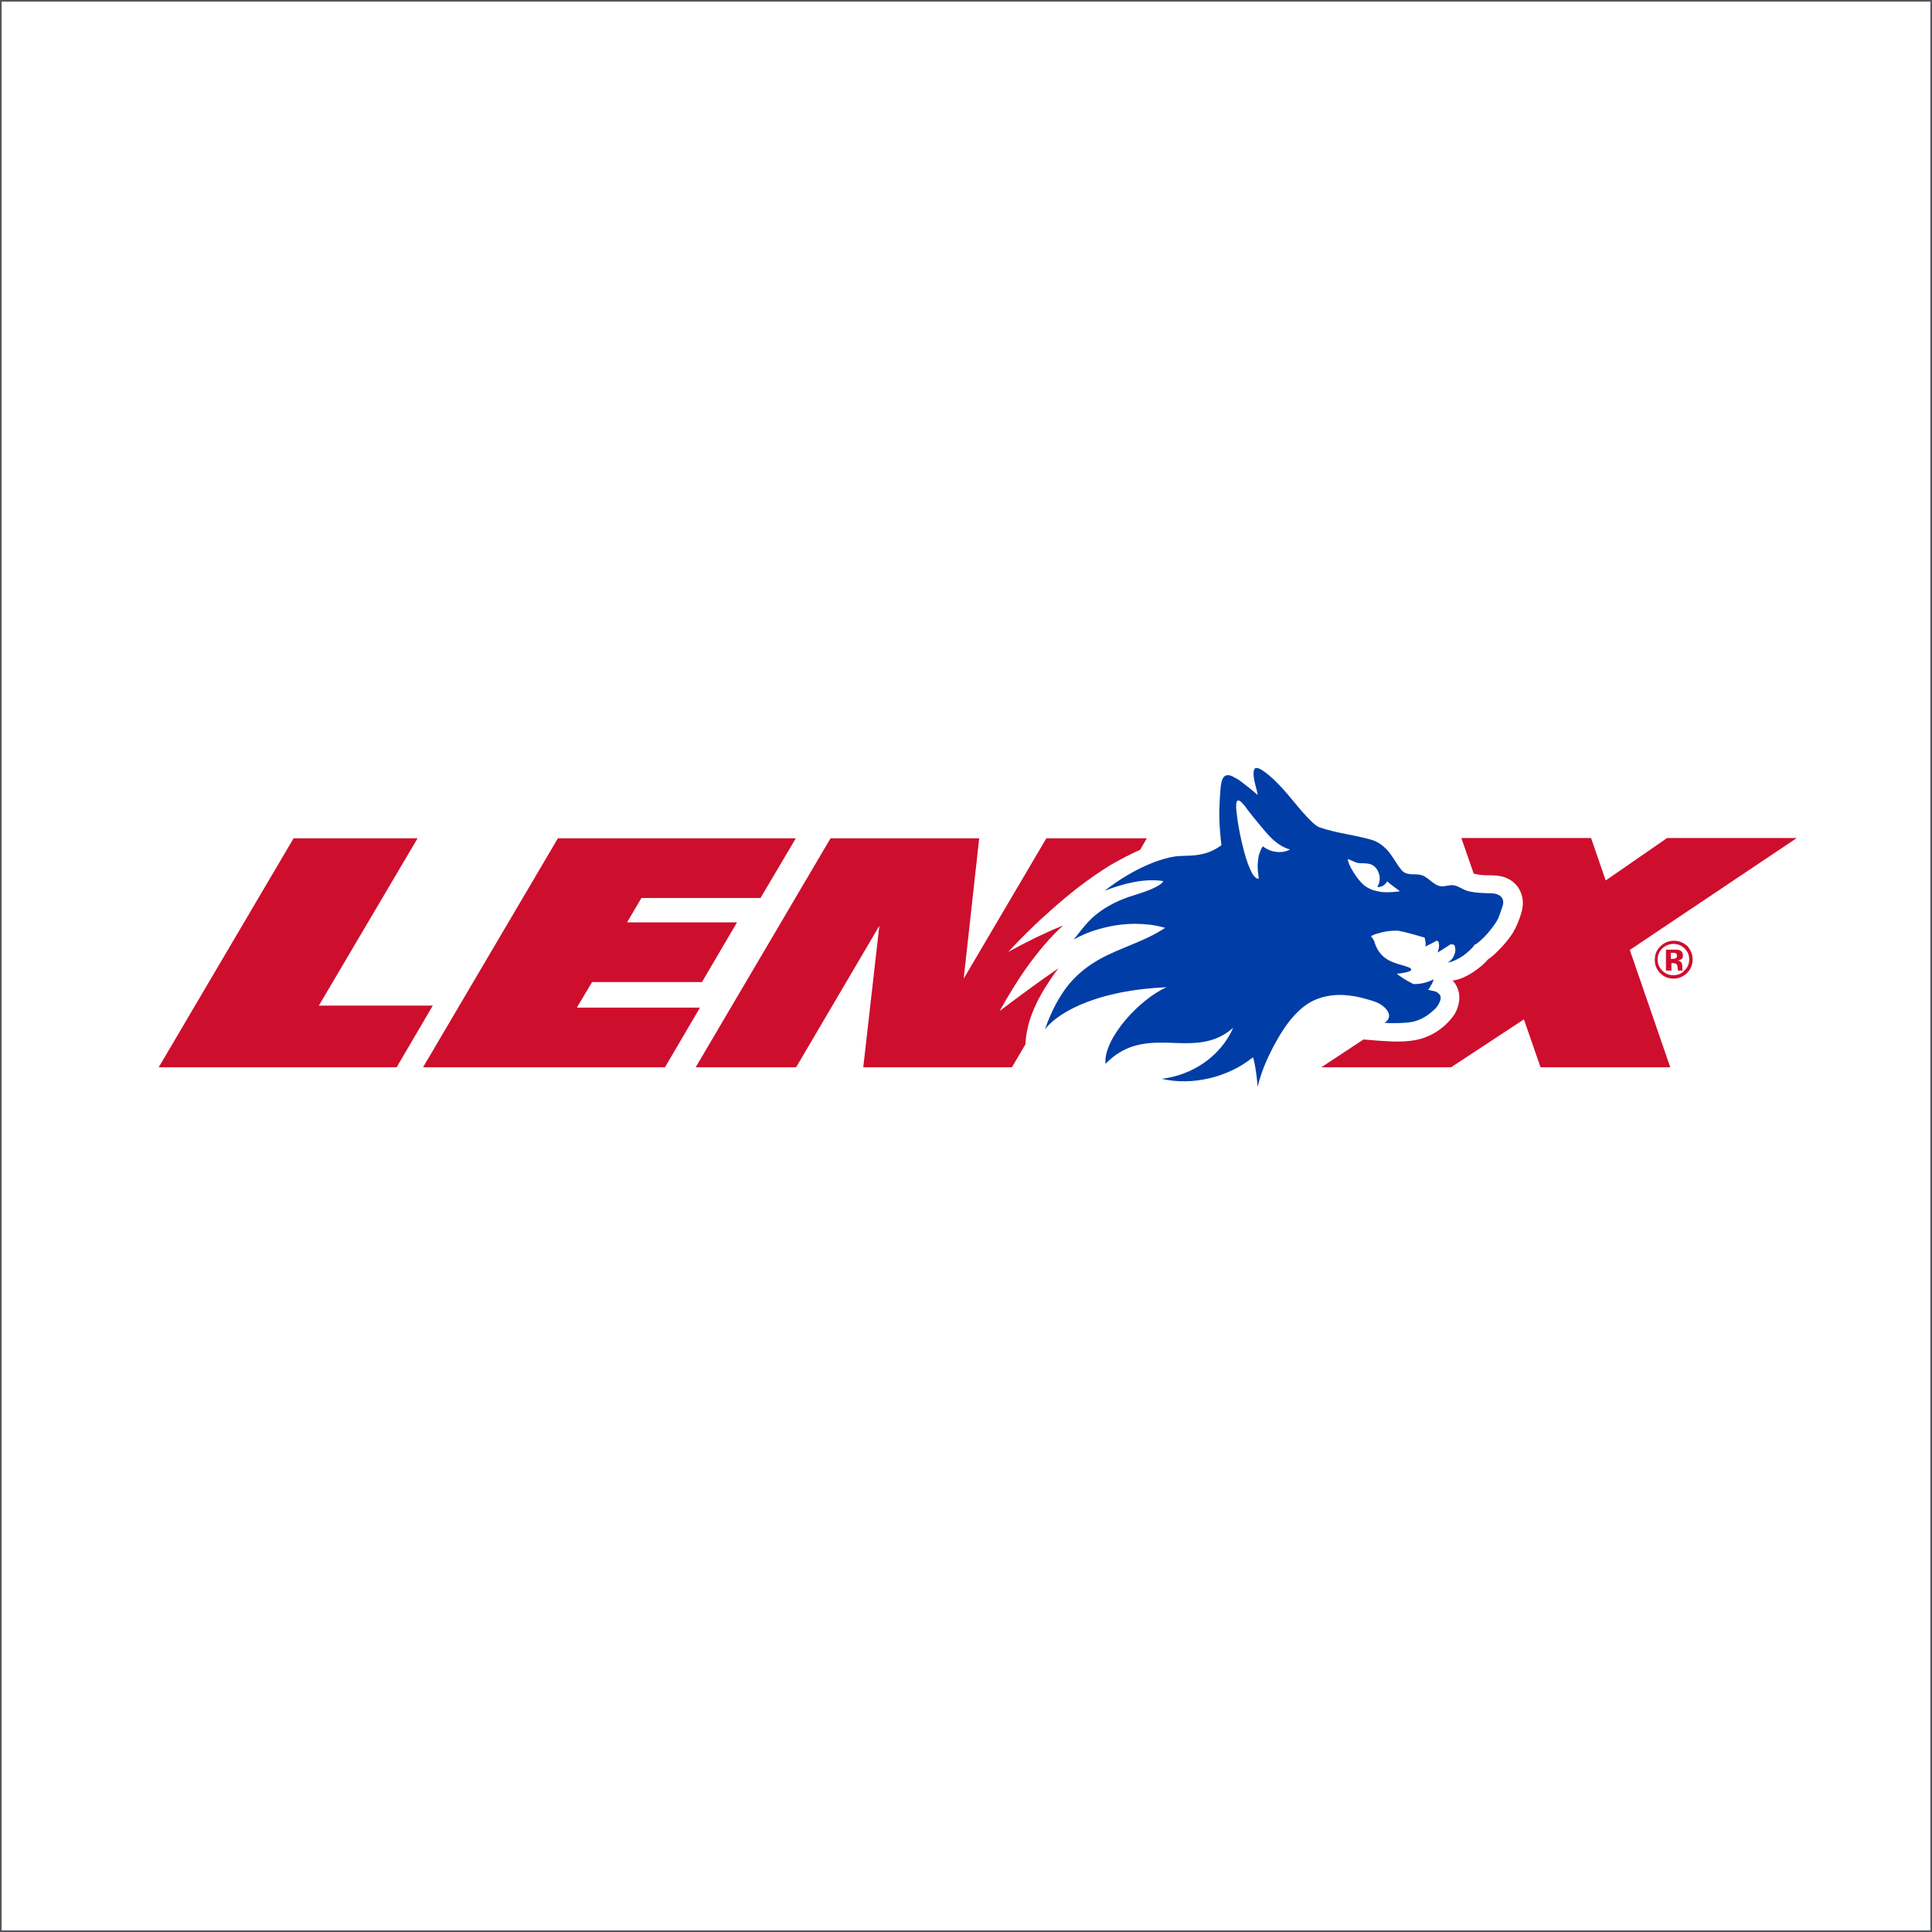 <?xml version="1.0" encoding="utf-8"?>
<!-- Generator: Adobe Illustrator 26.2.1, SVG Export Plug-In . SVG Version: 6.00 Build 0)  -->
<svg version="1.1" id="Layer_1" xmlns="http://www.w3.org/2000/svg" xmlns:xlink="http://www.w3.org/1999/xlink" x="0px" y="0px"
	 viewBox="0 0 67.32 67.32" style="enable-background:new 0 0 67.32 67.32;" xml:space="preserve">
<rect x="0" y="0" width="67.32" height="67.32" fill="#333333" stroke="none"/>
<style type="text/css">
	.st0{clip-path:url(#SVGID_00000159447738406782044480000003717958556582910856_);fill:none;stroke:#000000;stroke-width:0.5;}
	.st1{fill:#FFD20A;}
	.st2{clip-path:url(#SVGID_00000048492720611063609430000015303988963488082827_);fill:#231F20;}
	
		.st3{clip-path:url(#SVGID_00000048492720611063609430000015303988963488082827_);fill:none;stroke:#000000;stroke-width:0.274;stroke-miterlimit:10;}
	.st4{clip-path:url(#SVGID_00000048492720611063609430000015303988963488082827_);fill:#FFFFFF;}
	.st5{fill:#FFFFFF;}
	.st6{clip-path:url(#SVGID_00000019669404504381946920000003790528480674082492_);}
	.st7{clip-path:url(#SVGID_00000019669404504381946920000003790528480674082492_);fill:#FDBE13;}
	
		.st8{clip-path:url(#SVGID_00000019669404504381946920000003790528480674082492_);fill-rule:evenodd;clip-rule:evenodd;fill:#FFFFFF;}
	.st9{clip-path:url(#SVGID_00000019669404504381946920000003790528480674082492_);fill:#FFC528;}
	.st10{clip-path:url(#SVGID_00000022558648986771941740000013536322779773085625_);}
	.st11{clip-path:url(#SVGID_00000165937007180726503070000010965951365591451009_);}
	.st12{clip-path:url(#SVGID_00000007403608915576759870000012587948319840924337_);}
	.st13{clip-path:url(#SVGID_00000047761217795910936040000014543294758142503830_);}
	.st14{clip-path:url(#SVGID_00000181804268760238889150000001671814282834473112_);}
	.st15{clip-path:url(#SVGID_00000016796048969275610570000004686070590219807642_);}
	.st16{clip-path:url(#SVGID_00000175293356494065741940000001461055224951846313_);fill:#FFFFFF;}
	.st17{clip-path:url(#SVGID_00000175293356494065741940000001461055224951846313_);}
	.st18{clip-path:url(#SVGID_00000175293356494065741940000001461055224951846313_);fill:#F4D60F;}
	.st19{clip-path:url(#SVGID_00000175293356494065741940000001461055224951846313_);fill:#EB2131;}
	.st20{clip-path:url(#SVGID_00000183971035313752777300000008009067970504964512_);}
	.st21{clip-path:url(#SVGID_00000147208983630931980500000005333789030033364867_);fill:none;stroke:#EB2131;stroke-width:0.058;}
	.st22{clip-path:url(#SVGID_00000029006129774726485710000010078300178582037166_);fill:#FFFFFF;}
	.st23{clip-path:url(#SVGID_00000029006129774726485710000010078300178582037166_);}
	.st24{clip-path:url(#SVGID_00000029006129774726485710000010078300178582037166_);fill:#FDD20E;}
	
		.st25{clip-path:url(#SVGID_00000029006129774726485710000010078300178582037166_);fill:none;stroke:#54565A;stroke-width:0.114;stroke-miterlimit:10;}
	.st26{clip-path:url(#SVGID_00000029006129774726485710000010078300178582037166_);fill:#54565A;}
	.st27{clip-path:url(#SVGID_00000029006129774726485710000010078300178582037166_);fill:#221F1F;}
	.st28{clip-path:url(#SVGID_00000029006129774726485710000010078300178582037166_);fill:#E11D39;}
	.st29{clip-path:url(#SVGID_00000029006129774726485710000010078300178582037166_);fill:#FEBC18;}
	.st30{clip-path:url(#SVGID_00000029006129774726485710000010078300178582037166_);fill:#E92429;}
	
		.st31{clip-path:url(#SVGID_00000029006129774726485710000010078300178582037166_);fill-rule:evenodd;clip-rule:evenodd;fill:#FFFFFF;}
	.st32{clip-path:url(#SVGID_00000029006129774726485710000010078300178582037166_);fill:#CE0E2D;}
	.st33{clip-path:url(#SVGID_00000029006129774726485710000010078300178582037166_);fill:#003DA6;}
	.st34{clip-path:url(#SVGID_00000029006129774726485710000010078300178582037166_);fill:#636569;}
	.st35{clip-path:url(#SVGID_00000029006129774726485710000010078300178582037166_);fill:#D65F00;}
	.st36{clip-path:url(#SVGID_00000141416545703910358650000000994382654059339400_);}
	.st37{clip-path:url(#SVGID_00000106851629998842211390000015551622954339869864_);fill:#A7A8A9;}
	.st38{clip-path:url(#SVGID_00000106851629998842211390000015551622954339869864_);fill:#FFFFFF;}
	.st39{clip-path:url(#SVGID_00000114063739776300855810000006055150808200418714_);fill:#4A4F54;}
	.st40{clip-path:url(#SVGID_00000114063739776300855810000006055150808200418714_);fill:#BC2F2C;}
	.st41{clip-path:url(#SVGID_00000114063739776300855810000006055150808200418714_);fill:#FFFFFF;}
	.st42{clip-path:url(#SVGID_00000065047919869874346050000008159623133684604046_);fill:#FFFFFF;}
	.st43{clip-path:url(#SVGID_00000065047919869874346050000008159623133684604046_);fill:#C40D3C;}
	.st44{clip-path:url(#SVGID_00000065047919869874346050000008159623133684604046_);fill:#636569;}
	.st45{clip-path:url(#SVGID_00000065047919869874346050000008159623133684604046_);}
	.st46{clip-path:url(#SVGID_00000065047919869874346050000008159623133684604046_);fill:#FAD010;}
	.st47{clip-path:url(#SVGID_00000065047919869874346050000008159623133684604046_);fill:#FBD00F;}
	
		.st48{clip-path:url(#SVGID_00000065047919869874346050000008159623133684604046_);fill:none;stroke:#FFFFFF;stroke-width:0.228;stroke-miterlimit:10;}
	.st49{clip-path:url(#SVGID_00000134928599531015440650000005312594290123638945_);}
	.st50{clip-path:url(#SVGID_00000050629672532986403380000006092602461577316517_);}
	
		.st51{clip-path:url(#SVGID_00000127030436788063332170000011727409890754591122_);fill:url(#SVGID_00000080920834416973898550000013673121225513913272_);}
	.st52{clip-path:url(#SVGID_00000124129794158164611970000016453860392164206759_);fill:#FFFFFF;}
	.st53{clip-path:url(#SVGID_00000124129794158164611970000016453860392164206759_);fill:#E11F26;}
	.st54{clip-path:url(#SVGID_00000124129794158164611970000016453860392164206759_);fill:#FDEC06;}
	.st55{clip-path:url(#SVGID_00000124129794158164611970000016453860392164206759_);}
	.st56{clip-path:url(#SVGID_00000124129794158164611970000016453860392164206759_);fill:#ED1C24;}
	.st57{clip-path:url(#SVGID_00000005242315036234051690000004153107576863196306_);fill:#231F20;}
	
		.st58{clip-path:url(#SVGID_00000005242315036234051690000004153107576863196306_);fill:none;stroke:#000000;stroke-width:0.274;stroke-miterlimit:10;}
	.st59{clip-path:url(#SVGID_00000005242315036234051690000004153107576863196306_);fill:#FFFFFF;}
	.st60{fill:none;stroke:#000000;stroke-width:0.274;stroke-miterlimit:10;}
	.st61{clip-path:url(#SVGID_00000168099877669767292120000010616269740546972820_);fill:#FDBE13;}
	.st62{clip-path:url(#SVGID_00000168099877669767292120000010616269740546972820_);}
	
		.st63{clip-path:url(#SVGID_00000168099877669767292120000010616269740546972820_);fill-rule:evenodd;clip-rule:evenodd;fill:#FFFFFF;}
	.st64{clip-path:url(#SVGID_00000168099877669767292120000010616269740546972820_);fill:#FFC528;}
	.st65{clip-path:url(#SVGID_00000061446356707023540570000006352709421436847024_);}
	.st66{clip-path:url(#SVGID_00000127038307972879755250000014882045183095676339_);}
	.st67{clip-path:url(#SVGID_00000053536333381255550530000011771024183673591946_);}
	.st68{clip-path:url(#SVGID_00000052099841645610447680000010450120521441604282_);}
	.st69{clip-path:url(#SVGID_00000179646728128831232350000003286605019026888359_);}
	.st70{clip-path:url(#SVGID_00000085241019328562293820000012122210140282172307_);}
	.st71{clip-path:url(#SVGID_00000057146255515932797130000004372570594254375819_);fill:#FFFFFF;}
	.st72{clip-path:url(#SVGID_00000057146255515932797130000004372570594254375819_);}
	.st73{clip-path:url(#SVGID_00000057146255515932797130000004372570594254375819_);fill:#F4D60F;}
	.st74{clip-path:url(#SVGID_00000057146255515932797130000004372570594254375819_);fill:#EB2131;}
	.st75{clip-path:url(#SVGID_00000172422710499754603130000011708961599027406998_);}
	.st76{clip-path:url(#SVGID_00000049201188511473428150000008294850671523441059_);fill:none;stroke:#EB2131;stroke-width:0.058;}
	.st77{clip-path:url(#SVGID_00000037670021513456669570000006413430491457783990_);fill:#FFFFFF;}
	.st78{clip-path:url(#SVGID_00000037670021513456669570000006413430491457783990_);}
	.st79{clip-path:url(#SVGID_00000037670021513456669570000006413430491457783990_);fill:#FDD20E;}
	
		.st80{clip-path:url(#SVGID_00000037670021513456669570000006413430491457783990_);fill:none;stroke:#54565A;stroke-width:0.114;stroke-miterlimit:10;}
	.st81{clip-path:url(#SVGID_00000037670021513456669570000006413430491457783990_);fill:#54565A;}
	.st82{clip-path:url(#SVGID_00000037670021513456669570000006413430491457783990_);fill:#221F1F;}
	.st83{clip-path:url(#SVGID_00000037670021513456669570000006413430491457783990_);fill:#E11D39;}
	.st84{clip-path:url(#SVGID_00000037670021513456669570000006413430491457783990_);fill:#FEBC18;}
	.st85{clip-path:url(#SVGID_00000037670021513456669570000006413430491457783990_);fill:#E92429;}
	
		.st86{clip-path:url(#SVGID_00000037670021513456669570000006413430491457783990_);fill-rule:evenodd;clip-rule:evenodd;fill:#FFFFFF;}
	.st87{clip-path:url(#SVGID_00000037670021513456669570000006413430491457783990_);fill:#CE0E2D;}
	.st88{clip-path:url(#SVGID_00000037670021513456669570000006413430491457783990_);fill:#003DA6;}
	.st89{clip-path:url(#SVGID_00000037670021513456669570000006413430491457783990_);fill:#636569;}
	.st90{clip-path:url(#SVGID_00000037670021513456669570000006413430491457783990_);fill:#D65F00;}
	.st91{clip-path:url(#SVGID_00000175320825909471491860000010312003109147850630_);}
	.st92{clip-path:url(#SVGID_00000113313724964907403600000004488348063958357141_);fill:#A7A8A9;}
	.st93{clip-path:url(#SVGID_00000113313724964907403600000004488348063958357141_);fill:#FFFFFF;}
	.st94{clip-path:url(#SVGID_00000134236486733350574410000000306961214754015125_);fill:#4A4F54;}
	.st95{clip-path:url(#SVGID_00000134236486733350574410000000306961214754015125_);fill:#BC2F2C;}
	.st96{clip-path:url(#SVGID_00000134236486733350574410000000306961214754015125_);fill:#FFFFFF;}
	.st97{clip-path:url(#SVGID_00000072998459381936484290000010518344272400894859_);fill:#FFFFFF;}
	.st98{clip-path:url(#SVGID_00000072998459381936484290000010518344272400894859_);fill:#C40D3C;}
	.st99{clip-path:url(#SVGID_00000072998459381936484290000010518344272400894859_);fill:#636569;}
	.st100{clip-path:url(#SVGID_00000072998459381936484290000010518344272400894859_);}
	.st101{clip-path:url(#SVGID_00000072998459381936484290000010518344272400894859_);fill:#FAD010;}
	.st102{clip-path:url(#SVGID_00000072998459381936484290000010518344272400894859_);fill:#FBD00F;}
	
		.st103{clip-path:url(#SVGID_00000072998459381936484290000010518344272400894859_);fill:none;stroke:#FFFFFF;stroke-width:0.228;stroke-miterlimit:10;}
	.st104{clip-path:url(#SVGID_00000034803250050240391920000017289921040660578691_);}
	.st105{clip-path:url(#SVGID_00000012439006881895035220000013337961775884540553_);}
	
		.st106{clip-path:url(#SVGID_00000125569467679920954290000010606599375938804882_);fill:url(#SVGID_00000008847290354646210480000002967936656020981672_);}
	.st107{clip-path:url(#SVGID_00000067952646008675489310000002509778158409162162_);fill:#FFFFFF;}
	.st108{clip-path:url(#SVGID_00000067952646008675489310000002509778158409162162_);fill:#E11F26;}
	.st109{clip-path:url(#SVGID_00000067952646008675489310000002509778158409162162_);fill:#FDEC06;}
	.st110{clip-path:url(#SVGID_00000067952646008675489310000002509778158409162162_);}
	.st111{clip-path:url(#SVGID_00000067952646008675489310000002509778158409162162_);fill:#ED1C24;}
	.st112{clip-path:url(#SVGID_00000059299084523220623830000009219285114045553797_);fill:#231F20;}
	
		.st113{clip-path:url(#SVGID_00000059299084523220623830000009219285114045553797_);fill:none;stroke:#000000;stroke-width:0.274;stroke-miterlimit:10;}
	.st114{clip-path:url(#SVGID_00000059299084523220623830000009219285114045553797_);fill:#FFFFFF;}
	.st115{clip-path:url(#SVGID_00000085234613777569759230000008029852661676911295_);}
	.st116{clip-path:url(#SVGID_00000116958106088607740680000004773161038364944278_);fill:#FDBE13;}
	.st117{clip-path:url(#SVGID_00000116958106088607740680000004773161038364944278_);}
	
		.st118{clip-path:url(#SVGID_00000116958106088607740680000004773161038364944278_);fill-rule:evenodd;clip-rule:evenodd;fill:#FFFFFF;}
	.st119{clip-path:url(#SVGID_00000116958106088607740680000004773161038364944278_);fill:#FFC528;}
	.st120{clip-path:url(#SVGID_00000163055717625543380820000003525216673635533204_);}
	.st121{clip-path:url(#SVGID_00000001654188078346437850000014632450664381883560_);}
	.st122{clip-path:url(#SVGID_00000076574723272338228130000005529368593738559160_);fill:#FFFFFF;}
	.st123{clip-path:url(#SVGID_00000076574723272338228130000005529368593738559160_);}
	.st124{clip-path:url(#SVGID_00000076574723272338228130000005529368593738559160_);fill:#F4D60F;}
	.st125{clip-path:url(#SVGID_00000076574723272338228130000005529368593738559160_);fill:#EB2131;}
	.st126{fill:none;stroke:#EB2131;stroke-width:0.017;}
	.st127{clip-path:url(#SVGID_00000063620643001305914020000002968460298197277844_);fill:#FFFFFF;}
	.st128{fill:none;stroke:#FFFFFF;stroke-width:0.387;}
	.st129{clip-path:url(#SVGID_00000029023994500424584890000010176500634179796152_);fill:#EB2131;}
	.st130{clip-path:url(#SVGID_00000067916812137723090920000001146440235875056801_);fill:none;stroke:#EB2131;stroke-width:0.058;}
	.st131{fill:#E31E39;}
	.st132{clip-path:url(#SVGID_00000086675930867104530360000007794208357757105077_);fill:#FFFFFF;}
	.st133{clip-path:url(#SVGID_00000086675930867104530360000007794208357757105077_);}
	.st134{clip-path:url(#SVGID_00000086675930867104530360000007794208357757105077_);fill:#FDD20E;}
	.st135{fill:none;stroke:#54565A;stroke-width:0.114;stroke-miterlimit:10;}
	.st136{fill:#54565A;}
	.st137{clip-path:url(#SVGID_00000000184823488940622020000013854423803892234922_);}
	.st138{fill:#FCD10E;}
	.st139{clip-path:url(#SVGID_00000128445338515890978080000007428268460679344053_);fill:#221F1F;}
	.st140{clip-path:url(#SVGID_00000128445338515890978080000007428268460679344053_);fill:#E11D39;}
	.st141{clip-path:url(#SVGID_00000128445338515890978080000007428268460679344053_);fill:#FFFFFF;}
	.st142{clip-path:url(#SVGID_00000128445338515890978080000007428268460679344053_);fill:#FEBC18;}
	.st143{clip-path:url(#SVGID_00000128445338515890978080000007428268460679344053_);fill:#E92429;}
	
		.st144{clip-path:url(#SVGID_00000128445338515890978080000007428268460679344053_);fill-rule:evenodd;clip-rule:evenodd;fill:#FFFFFF;}
	.st145{clip-path:url(#SVGID_00000128445338515890978080000007428268460679344053_);}
	.st146{fill:#CE0E2D;}
	.st147{fill:#003DA6;}
	.st148{clip-path:url(#SVGID_00000128445338515890978080000007428268460679344053_);fill:#636569;}
	.st149{clip-path:url(#SVGID_00000128445338515890978080000007428268460679344053_);fill:#D65F00;}
	.st150{clip-path:url(#SVGID_00000181057529194076544210000012585999577505713060_);fill:#A7A8A9;}
	.st151{clip-path:url(#SVGID_00000181057529194076544210000012585999577505713060_);fill:#FFFFFF;}
	.st152{clip-path:url(#SVGID_00000127006405749084333460000007828141115945892525_);fill:#4A4F54;}
	.st153{clip-path:url(#SVGID_00000127006405749084333460000007828141115945892525_);fill:#BC2F2C;}
	.st154{clip-path:url(#SVGID_00000127006405749084333460000007828141115945892525_);fill:#FFFFFF;}
	.st155{fill:#C40D3C;}
	.st156{fill:#636569;}
	.st157{clip-path:url(#SVGID_00000095305781559586174820000012929506843238848926_);fill:#FFFFFF;}
	.st158{clip-path:url(#SVGID_00000095305781559586174820000012929506843238848926_);fill:#C40D3C;}
	.st159{clip-path:url(#SVGID_00000095305781559586174820000012929506843238848926_);fill:#636569;}
	.st160{clip-path:url(#SVGID_00000095305781559586174820000012929506843238848926_);}
	.st161{clip-path:url(#SVGID_00000095305781559586174820000012929506843238848926_);fill:#FAD010;}
	.st162{clip-path:url(#SVGID_00000095305781559586174820000012929506843238848926_);fill:#FBD00F;}
	
		.st163{clip-path:url(#SVGID_00000095305781559586174820000012929506843238848926_);fill:none;stroke:#FFFFFF;stroke-width:0.228;stroke-miterlimit:10;}
	
		.st164{clip-path:url(#SVGID_00000163759227816648111610000004526039795331580072_);fill:url(#SVGID_00000005237753644617640610000013694560020133638029_);}
	.st165{clip-path:url(#SVGID_00000110468051979644883550000002090007327312278452_);fill:#FFFFFF;}
	.st166{clip-path:url(#SVGID_00000110468051979644883550000002090007327312278452_);fill:#E11F26;}
	.st167{clip-path:url(#SVGID_00000110468051979644883550000002090007327312278452_);fill:#FDEC06;}
	.st168{clip-path:url(#SVGID_00000110468051979644883550000002090007327312278452_);}
	.st169{clip-path:url(#SVGID_00000110468051979644883550000002090007327312278452_);fill:#ED1C24;}
</style>
<g>
	<defs>
		<rect id="SVGID_1_" x="-813.45" y="-525.38" width="1224" height="792"/>
	</defs>
	<clipPath id="SVGID_00000028318818242887939860000000920268177636891808_">
		<use xlink:href="#SVGID_1_"  style="overflow:visible;"/>
	</clipPath>
</g>
<g>
	<defs>
		<rect id="SVGID_00000098190302037868914820000006113248224743642009_" x="-238.95" y="-61.38" width="566.77" height="36"/>
	</defs>
	<clipPath id="SVGID_00000081614899418184517400000004119245329182189498_">
		<use xlink:href="#SVGID_00000098190302037868914820000006113248224743642009_"  style="overflow:visible;"/>
	</clipPath>
</g>
<g>
	<defs>
		<rect id="SVGID_00000075122653216447400490000003430035068073669816_" x="-238.95" y="-61.38" width="566.77" height="36"/>
	</defs>
	<clipPath id="SVGID_00000172431389129510533150000009271672320231437246_">
		<use xlink:href="#SVGID_00000075122653216447400490000003430035068073669816_"  style="overflow:visible;"/>
	</clipPath>
</g>
<g>
	<defs>
		<rect id="SVGID_00000043417933876756913200000007375695493116736174_" x="-238.95" y="-61.38" width="566.77" height="36"/>
	</defs>
	<clipPath id="SVGID_00000065052199336895006540000007554318013203726779_">
		<use xlink:href="#SVGID_00000043417933876756913200000007375695493116736174_"  style="overflow:visible;"/>
	</clipPath>
</g>
<g>
	<defs>
		<rect id="SVGID_00000138541925458866125000000011825664069896629403_" x="-238.95" y="-61.38" width="566.77" height="36"/>
	</defs>
	<clipPath id="SVGID_00000044899423730892687250000011698141064204019605_">
		<use xlink:href="#SVGID_00000138541925458866125000000011825664069896629403_"  style="overflow:visible;"/>
	</clipPath>
</g>
<g>
	<defs>
		<rect id="SVGID_00000065040548408132541000000006038480255972383387_" x="-238.95" y="-61.38" width="566.77" height="36"/>
	</defs>
	<clipPath id="SVGID_00000044176115048396037930000013165431996362770601_">
		<use xlink:href="#SVGID_00000065040548408132541000000006038480255972383387_"  style="overflow:visible;"/>
	</clipPath>
</g>
<g>
	<defs>
		<rect id="SVGID_00000018921551543248971240000001275325383228628133_" x="-238.95" y="-61.38" width="566.77" height="36"/>
	</defs>
	<clipPath id="SVGID_00000152944155832208432480000004526044279751533742_">
		<use xlink:href="#SVGID_00000018921551543248971240000001275325383228628133_"  style="overflow:visible;"/>
	</clipPath>
	<path style="clip-path:url(#SVGID_00000152944155832208432480000004526044279751533742_);fill:#221F1F;" d="M20.03,25.49
		c0.51,0.28,1.27,0.54,2.18,0.54c0.63,0,1.35-0.13,1.35-0.69c0-1.32-3.73-0.57-3.73-3.26c0-1.78,1.64-2.24,3.13-2.24
		c0.96,0,1.69,0.16,2.26,0.34l-0.18,1.59c-0.52-0.21-1.18-0.43-1.92-0.43c-0.5,0-1.27,0.03-1.27,0.68c0,1.17,3.75,0.57,3.75,3.15
		c0,1.92-1.74,2.36-3.38,2.36c-0.99,0-1.91-0.2-2.4-0.36L20.03,25.49z M32.32,19.98h-6.22v1.5h2.12v5.9h1.97v-5.9h2.12V19.98z
		 M67.24,19.98l-1.43,2.96l-1.45-2.96h-2.27l2.73,4.61v2.79h1.97v-2.79l2.71-4.61H67.24z M40.82,19.98v7.4h1.9v-3.99l3.22,3.99h1.61
		v-1.12l-5.11-6.29H40.82z M47.55,23.73v-3.75h-3.02L47.55,23.73z M57.82,24.38h3.11v-1.48h-3.11v-1.47h3.42v-1.45H55.8v7.4h5.55
		V25.9h-3.53V24.38z M51.37,19.98h-2.02v7.4h5.26v-1.53h-3.23V19.98z M37.17,25.9h-2.77l-0.5,1.48h-1.92l2.71-7.4h2.29l2.75,7.4
		h-2.08L37.17,25.9z M36.74,24.5l-0.92-2.97l-0.96,2.97H36.74z"/>
</g>
<g>
	<defs>
		<rect id="SVGID_00000046316890838266901710000006169228314686251941_" x="-238.95" y="-61.38" width="566.77" height="36"/>
	</defs>
	<clipPath id="SVGID_00000031910695974938671220000017474959690773812110_">
		<use xlink:href="#SVGID_00000046316890838266901710000006169228314686251941_"  style="overflow:visible;"/>
	</clipPath>
</g>
<g>
	<defs>
		<rect id="SVGID_00000150098747649831846500000011922825122995563947_" x="-238.95" y="-61.38" width="566.77" height="36"/>
	</defs>
	<clipPath id="SVGID_00000044894039427294667920000003720599276605463220_">
		<use xlink:href="#SVGID_00000150098747649831846500000011922825122995563947_"  style="overflow:visible;"/>
	</clipPath>
</g>
<g>
	<defs>
		<rect id="SVGID_00000120529540784197547110000018249211755852022707_" x="-238.95" y="-61.38" width="566.77" height="36"/>
	</defs>
	<clipPath id="SVGID_00000133507349482340255140000018365353805819684787_">
		<use xlink:href="#SVGID_00000120529540784197547110000018249211755852022707_"  style="overflow:visible;"/>
	</clipPath>
</g>
<g>
	<defs>
		<rect id="SVGID_00000143585175625875608630000003426354375879683727_" x="-238.95" y="-61.38" width="566.77" height="36"/>
	</defs>
	<clipPath id="SVGID_00000150811725677767139440000017033887336129256583_">
		<use xlink:href="#SVGID_00000143585175625875608630000003426354375879683727_"  style="overflow:visible;"/>
	</clipPath>
	
		<rect x="10.29" y="67.15" style="clip-path:url(#SVGID_00000150811725677767139440000017033887336129256583_);fill:#E11F26;" width="67.82" height="67.82"/>
</g>
<g>
	<defs>
		<rect id="SVGID_00000000923161073371833510000014453160068313280699_" x="-249.95" y="-16.43" width="566.77" height="240.91"/>
	</defs>
	<clipPath id="SVGID_00000116939229852596267920000008686313886519993489_">
		<use xlink:href="#SVGID_00000000923161073371833510000014453160068313280699_"  style="overflow:visible;"/>
	</clipPath>
</g>
<g>
	<defs>
		<rect id="SVGID_00000109736953283663580640000004108279279021369248_" x="-249.95" y="-16.43" width="566.77" height="240.91"/>
	</defs>
	<clipPath id="SVGID_00000090271822101675063420000011884232566459654070_">
		<use xlink:href="#SVGID_00000109736953283663580640000004108279279021369248_"  style="overflow:visible;"/>
	</clipPath>
</g>
<g>
	<defs>
		<rect id="SVGID_00000147197653693801100810000017579141980441357246_" x="-249.95" y="-16.43" width="566.77" height="240.91"/>
	</defs>
	<clipPath id="SVGID_00000167390770212747052330000001758258646910591887_">
		<use xlink:href="#SVGID_00000147197653693801100810000017579141980441357246_"  style="overflow:visible;"/>
	</clipPath>
</g>
<g>
	<defs>
		<rect id="SVGID_00000034772226460108087630000015730348305949294237_" x="-249.95" y="-16.43" width="566.77" height="240.91"/>
	</defs>
	<clipPath id="SVGID_00000134235324346017110470000011319050755264249256_">
		<use xlink:href="#SVGID_00000034772226460108087630000015730348305949294237_"  style="overflow:visible;"/>
	</clipPath>
</g>
<g>
	<defs>
		<rect id="SVGID_00000163751876159955501230000011290289067587306390_" x="-249.95" y="-16.43" width="566.77" height="240.91"/>
	</defs>
	<clipPath id="SVGID_00000085210117951671582240000003195120983154604435_">
		<use xlink:href="#SVGID_00000163751876159955501230000011290289067587306390_"  style="overflow:visible;"/>
	</clipPath>
</g>
<g>
	<defs>
		<rect id="SVGID_00000054235427163140875520000010333299478836282505_" x="-249.95" y="-16.43" width="566.77" height="240.91"/>
	</defs>
	<clipPath id="SVGID_00000038404126651176183870000014486387241548428729_">
		<use xlink:href="#SVGID_00000054235427163140875520000010333299478836282505_"  style="overflow:visible;"/>
	</clipPath>
</g>
<g>
	<defs>
		<rect id="SVGID_00000072969989677883647050000010878721100235974836_" x="-249.95" y="-16.43" width="566.77" height="240.91"/>
	</defs>
	<clipPath id="SVGID_00000129196403457580600950000016966719863314105488_">
		<use xlink:href="#SVGID_00000072969989677883647050000010878721100235974836_"  style="overflow:visible;"/>
	</clipPath>
</g>
<rect class="st138" width="67.32" height="67.32"/>
<g>
	<defs>
		<rect id="SVGID_00000157999429756995919300000002368816727835305895_" x="-249.95" y="-16.43" width="566.77" height="240.91"/>
	</defs>
	<clipPath id="SVGID_00000070818662461409229320000018252410248388263865_">
		<use xlink:href="#SVGID_00000157999429756995919300000002368816727835305895_"  style="overflow:visible;"/>
	</clipPath>
	<path style="clip-path:url(#SVGID_00000070818662461409229320000018252410248388263865_);fill:#221F1F;" d="M9.03,35.46
		C9.54,35.74,10.3,36,11.21,36c0.63,0,1.35-0.13,1.35-0.69c0-1.32-3.73-0.57-3.73-3.26c0-1.78,1.64-2.24,3.13-2.24
		c0.96,0,1.69,0.16,2.26,0.34l-0.18,1.59c-0.52-0.21-1.18-0.43-1.92-0.43c-0.5,0-1.27,0.03-1.27,0.68c0,1.17,3.75,0.57,3.75,3.15
		c0,1.92-1.74,2.36-3.38,2.36c-0.99,0-1.91-0.2-2.4-0.36L9.03,35.46z M21.32,29.96h-6.22v1.5h2.12v5.9h1.97v-5.9h2.12V29.96z
		 M56.24,29.96l-1.43,2.96l-1.45-2.96h-2.27l2.73,4.61v2.79h1.97v-2.79l2.71-4.61H56.24z M29.82,29.96v7.4h1.9v-3.99l3.22,3.99h1.61
		v-1.12l-5.11-6.29H29.82z M36.55,33.71v-3.75h-3.02L36.55,33.71z M46.82,34.36h3.11v-1.48h-3.11v-1.47h3.42v-1.45H44.8v7.4h5.55
		v-1.48h-3.53V34.36z M40.37,29.96h-2.02v7.4h5.26v-1.53h-3.23V29.96z M26.17,35.88h-2.77l-0.5,1.48h-1.92l2.71-7.4h2.29l2.75,7.4
		h-2.08L26.17,35.88z M25.74,34.48l-0.92-2.97l-0.96,2.97H25.74z"/>
	<path style="clip-path:url(#SVGID_00000070818662461409229320000018252410248388263865_);fill:#221F1F;" d="M57.28,36.74
		c0-0.35,0.28-0.63,0.63-0.63c0.35,0,0.63,0.29,0.63,0.63c0,0.35-0.28,0.64-0.63,0.64C57.56,37.38,57.28,37.09,57.28,36.74
		 M58.39,36.74c0-0.3-0.22-0.51-0.48-0.51c-0.27,0-0.48,0.21-0.48,0.51c0,0.3,0.21,0.51,0.48,0.51
		C58.18,37.26,58.39,37.04,58.39,36.74 M57.67,36.38h0.27c0.17,0,0.27,0.06,0.27,0.21l-0.19,0.19l0.19,0.31h-0.14l-0.19-0.31H57.8
		v0.31h-0.14V36.38z M57.8,36.69h0.12l0.14-0.11l-0.14-0.1H57.8V36.69z"/>
	<g style="clip-path:url(#SVGID_00000070818662461409229320000018252410248388263865_);">
		<rect x="0" class="st5" width="67.32" height="67.32"/>
		<rect x="0" y="0" class="st135" width="67.32" height="67.32"/>
		<polygon class="st146" points="20.1,35.11 20.63,34.22 24.46,34.22 25.68,32.14 21.85,32.14 22.35,31.29 26.5,31.29 27.73,29.21 
			19.44,29.21 14.74,37.19 23.17,37.19 24.39,35.11 		"/>
		<polygon class="st146" points="11.11,35.04 14.55,29.21 10.23,29.21 5.53,37.19 13.82,37.19 15.08,35.04 		"/>
		<path class="st146" d="M39.73,29.61l0.23-0.4h-3.5l-2.88,4.89l0.54-4.89h-5.18l-4.7,7.98h3.5l2.9-4.93l-0.56,4.93h5.18l0.47-0.8
			c0.01-0.21,0.04-0.41,0.09-0.62c0.05-0.21,0.12-0.42,0.22-0.64c0.09-0.22,0.21-0.44,0.35-0.67c0.14-0.23,0.3-0.47,0.49-0.72
			c-0.35,0.24-0.69,0.48-1.03,0.73c-0.34,0.25-0.68,0.5-1.02,0.76c0.3-0.53,0.62-1.07,0.99-1.58c0.37-0.51,0.77-0.99,1.22-1.4
			c-0.33,0.13-0.65,0.28-0.97,0.43c-0.32,0.16-0.63,0.32-0.94,0.49c0.42-0.45,0.84-0.87,1.25-1.24c0.41-0.37,0.8-0.71,1.19-1.01
			c0.39-0.3,0.76-0.55,1.11-0.77C39.07,29.93,39.41,29.75,39.73,29.61"/>
		<path class="st146" d="M47.51,36.22l-1.47,0.97h4.52l2.54-1.67l0.58,1.67h4.52l-1.41-4.09l5.82-3.9h-4.52l-2.14,1.48l-0.51-1.48
			h-4.52l0.43,1.24c0.17,0.05,0.36,0.06,0.54,0.06c0.19,0,0.37,0.01,0.54,0.07c0.26,0.09,0.45,0.27,0.55,0.5
			c0.1,0.22,0.11,0.48,0.03,0.74c-0.08,0.27-0.18,0.51-0.31,0.72c-0.14,0.21-0.3,0.4-0.49,0.59c-0.11,0.11-0.22,0.22-0.36,0.31
			c-0.23,0.27-0.76,0.68-1.24,0.74c0.05,0.04,0.09,0.09,0.12,0.15c0.03,0.05,0.06,0.11,0.08,0.18c0.04,0.12,0.05,0.26,0.03,0.4
			c-0.02,0.14-0.07,0.29-0.15,0.43c-0.04,0.06-0.18,0.27-0.44,0.48c-0.26,0.21-0.63,0.41-1.12,0.46c-0.27,0.03-0.54,0.03-0.81,0.01
			C48.05,36.27,47.78,36.24,47.51,36.22"/>
		<path class="st146" d="M58.98,33.43c0,0.19-0.07,0.35-0.2,0.48c-0.13,0.12-0.28,0.19-0.46,0.19c-0.19,0-0.34-0.06-0.47-0.19
			c-0.13-0.13-0.19-0.28-0.19-0.47c0-0.19,0.07-0.35,0.21-0.48c0.13-0.12,0.28-0.18,0.46-0.18c0.18,0,0.34,0.07,0.47,0.19
			C58.91,33.1,58.98,33.25,58.98,33.43 M58.86,33.43c0-0.15-0.05-0.27-0.16-0.38c-0.11-0.11-0.24-0.16-0.39-0.16
			c-0.15,0-0.28,0.06-0.39,0.16c-0.11,0.11-0.16,0.24-0.16,0.38c0,0.15,0.05,0.28,0.16,0.39c0.11,0.11,0.23,0.16,0.39,0.16
			c0.15,0,0.28-0.05,0.38-0.16C58.81,33.71,58.86,33.58,58.86,33.43 M58.43,33.35c-0.01,0.01-0.02,0.03-0.03,0.03
			c-0.01,0.01-0.03,0.02-0.04,0.02c-0.02,0.01-0.04,0.01-0.06,0.01h-0.08V33.2h0.05c0.02,0,0.04,0,0.06,0
			c0.02,0,0.03,0.01,0.05,0.01c0.02,0.01,0.04,0.02,0.04,0.03c0.01,0.01,0.01,0.03,0.01,0.05S58.43,33.33,58.43,33.35 M58.63,33.8
			c-0.01-0.01-0.01-0.02-0.01-0.03s0-0.02,0-0.03v-0.07c0-0.07-0.02-0.13-0.06-0.16c-0.02-0.02-0.06-0.03-0.1-0.04
			c0.02,0,0.05-0.01,0.07-0.02c0.02-0.01,0.04-0.02,0.06-0.03c0.02-0.01,0.03-0.03,0.04-0.05c0.01-0.02,0.01-0.05,0.01-0.08
			c0-0.04-0.01-0.08-0.02-0.1c-0.02-0.03-0.04-0.05-0.07-0.07c-0.02-0.01-0.04-0.02-0.07-0.02c-0.02-0.01-0.05-0.01-0.08-0.01
			c0,0-0.02,0-0.04,0c-0.03,0-0.06,0-0.11,0h-0.2v0.73h0.19v-0.26h0.04c0.01,0,0.02,0,0.03,0c0.02,0,0.03,0,0.05,0.01
			c0.02,0.01,0.03,0.01,0.05,0.02c0.01,0.01,0.03,0.02,0.03,0.04c0,0.01,0.01,0.02,0.01,0.03c0,0.02,0,0.03,0.01,0.06
			c0,0.02,0,0.04,0,0.06c0,0.02,0.01,0.03,0.01,0.04H58.63z"/>
		<path class="st147" d="M50.68,33.26c0.04-0.11,0.05-0.23-0.01-0.34c-0.04-0.01-0.08-0.01-0.12-0.02c-0.08,0.05-0.15,0.1-0.23,0.15
			c-0.08,0.05-0.15,0.1-0.23,0.14c0-0.01,0.03-0.06,0.04-0.13c0.02-0.07,0.02-0.16-0.01-0.26c-0.02-0.01-0.05-0.01-0.07-0.02
			c-0.1,0.06-0.19,0.11-0.26,0.14c-0.07,0.04-0.12,0.06-0.12,0.06c0.01-0.06,0.01-0.12,0-0.17c-0.01-0.05-0.02-0.1-0.03-0.14
			c-0.15-0.04-0.3-0.09-0.46-0.13c-0.15-0.04-0.3-0.08-0.46-0.11c-0.04,0-0.08,0-0.11,0c-0.21,0-0.43,0.04-0.57,0.09
			c0,0-0.1,0.01-0.27,0.1c0.04,0.05,0.07,0.09,0.09,0.13c0.02,0.04,0.04,0.07,0.04,0.1c0.11,0.34,0.31,0.52,0.53,0.63
			c0.22,0.11,0.46,0.15,0.64,0.22c0.13,0.05,0.13,0.1,0.05,0.14c-0.08,0.04-0.25,0.07-0.45,0.09c0.05,0.04,0.12,0.09,0.21,0.15
			c0.09,0.06,0.21,0.13,0.37,0.21c0.12,0,0.25-0.01,0.37-0.04c0.12-0.03,0.23-0.07,0.34-0.13c-0.03,0.09-0.06,0.16-0.1,0.22
			c-0.03,0.06-0.06,0.11-0.1,0.15c0.05,0.01,0.14,0.03,0.23,0.05c0.05,0.01,0.12,0.05,0.17,0.11c0.05,0.06,0.07,0.17-0.04,0.35
			c-0.05,0.09-0.09,0.14-0.27,0.29c-0.18,0.15-0.45,0.31-0.8,0.34c0,0-0.05,0.01-0.14,0.01c-0.09,0.01-0.21,0.01-0.34,0.01
			c-0.05,0-0.11,0-0.16,0s-0.11-0.01-0.17-0.01c0.12-0.07,0.17-0.17,0.16-0.27c-0.01-0.1-0.08-0.2-0.17-0.28
			c-0.1-0.09-0.23-0.16-0.36-0.2c-0.14-0.05-0.28-0.08-0.41-0.12c-0.28-0.07-0.57-0.11-0.85-0.1c-0.29,0.01-0.57,0.07-0.83,0.19
			c-0.26,0.12-0.47,0.3-0.66,0.5c-0.19,0.2-0.35,0.43-0.5,0.67c-0.17,0.28-0.33,0.58-0.47,0.89c-0.14,0.31-0.25,0.63-0.33,0.95
			c0,0-0.01-0.19-0.04-0.41c-0.03-0.22-0.07-0.48-0.12-0.62c-0.43,0.35-0.96,0.6-1.51,0.73c-0.55,0.13-1.13,0.15-1.67,0.02
			c0.53-0.06,1.05-0.26,1.48-0.56c0.44-0.31,0.8-0.73,1.01-1.22c-0.51,0.46-1.08,0.54-1.66,0.54c-0.27,0-0.54-0.02-0.82-0.02
			c-0.67,0-1.34,0.09-1.97,0.74c-0.04-0.45,0.27-1.02,0.69-1.52c0.43-0.51,0.98-0.95,1.44-1.15c-1.36,0.06-2.34,0.32-3.03,0.62
			c-0.68,0.3-1.06,0.64-1.21,0.85c0.24-0.69,0.53-1.2,0.85-1.59c0.33-0.39,0.69-0.65,1.06-0.86c0.38-0.21,0.77-0.36,1.15-0.52
			c0.39-0.16,0.77-0.33,1.13-0.57c-0.18-0.05-0.36-0.09-0.54-0.11c-0.18-0.02-0.35-0.03-0.51-0.03c-0.62,0-1.15,0.14-1.53,0.27
			c-0.38,0.14-0.61,0.28-0.61,0.28c0.15-0.17,0.32-0.44,0.63-0.74c0.31-0.29,0.78-0.6,1.52-0.82c0.49-0.15,0.73-0.27,0.85-0.35
			c0.12-0.08,0.12-0.13,0.12-0.13c-0.33-0.05-0.68-0.03-1.04,0.04c-0.35,0.07-0.7,0.18-1,0.3c0.52-0.41,1.11-0.76,1.73-1
			c0.22-0.08,0.45-0.15,0.68-0.19c0.25-0.04,0.5-0.02,0.75-0.05c0.35-0.04,0.63-0.14,0.91-0.35c-0.04-0.33-0.06-0.61-0.07-0.86
			c-0.01-0.26,0-0.48,0.01-0.69c0.02-0.25,0.02-0.47,0.06-0.63c0.03-0.16,0.1-0.26,0.22-0.26c0.04,0,0.1,0.01,0.16,0.04
			c0.06,0.03,0.13,0.07,0.22,0.12c0.08,0.06,0.21,0.16,0.34,0.26c0.13,0.1,0.25,0.21,0.32,0.27c0-0.04-0.02-0.14-0.07-0.32
			c-0.05-0.18-0.09-0.39-0.06-0.53c0.01-0.03,0.02-0.05,0.03-0.07c0.02-0.01,0.04-0.02,0.06-0.02c0.1,0,0.25,0.1,0.42,0.24
			c0.17,0.14,0.36,0.33,0.52,0.51c0.21,0.23,0.45,0.54,0.68,0.8c0.23,0.26,0.44,0.47,0.58,0.52c0.58,0.2,1.21,0.26,1.8,0.43
			c0.21,0.06,0.38,0.18,0.53,0.33c0.21,0.22,0.33,0.49,0.52,0.72c0.17,0.21,0.41,0.13,0.64,0.17c0.28,0.04,0.45,0.36,0.73,0.4
			c0.16,0.02,0.31-0.06,0.47-0.03c0.16,0.03,0.29,0.14,0.45,0.19c0.28,0.08,0.61,0.08,0.9,0.09c0.18,0.01,0.45,0.13,0.33,0.46
			c-0.04,0.11-0.07,0.23-0.15,0.42c-0.05,0.11-0.2,0.32-0.37,0.52c-0.17,0.19-0.36,0.36-0.45,0.39c-0.06,0.1-0.21,0.24-0.38,0.37
			c-0.18,0.12-0.38,0.23-0.56,0.25C50.57,33.47,50.64,33.37,50.68,33.26 M48.71,31c-0.03-0.02-0.07-0.05-0.11-0.08
			c-0.04-0.03-0.08-0.06-0.12-0.09c-0.04-0.03-0.09-0.07-0.14-0.12c-0.03,0.04-0.06,0.08-0.1,0.12c-0.04,0.03-0.09,0.06-0.15,0.07
			c-0.02,0-0.03,0.01-0.05,0.01c-0.02,0-0.03,0-0.05,0c0.04-0.07,0.07-0.14,0.08-0.22c0.01-0.08,0.01-0.16-0.02-0.24
			c-0.02-0.08-0.06-0.15-0.11-0.21c-0.05-0.06-0.12-0.11-0.2-0.13c-0.03-0.01-0.07-0.02-0.1-0.02c-0.04,0-0.07-0.01-0.11-0.01
			c-0.04,0-0.07,0-0.11,0c-0.04,0-0.07-0.01-0.11-0.01c-0.03-0.01-0.06-0.02-0.09-0.03c-0.03-0.01-0.06-0.03-0.09-0.04
			c-0.03-0.01-0.06-0.03-0.09-0.04c-0.03-0.01-0.06-0.02-0.08-0.02c0.04,0.21,0.18,0.43,0.3,0.6c0.12,0.17,0.24,0.28,0.24,0.28
			c0.09,0.08,0.2,0.14,0.3,0.18c0.11,0.04,0.22,0.06,0.33,0.08c0.04,0,0.08,0.01,0.12,0.01c0.04,0,0.08,0,0.11,0
			c0.21,0,0.37-0.03,0.41-0.03C48.77,31.05,48.74,31.02,48.71,31 M44.95,29.6c-0.22-0.06-0.42-0.19-0.59-0.34
			c-0.17-0.16-0.32-0.34-0.46-0.51c-0.07-0.09-0.15-0.18-0.22-0.27c-0.07-0.09-0.15-0.18-0.22-0.28c-0.03-0.04-0.08-0.12-0.14-0.18
			c-0.06-0.07-0.12-0.13-0.18-0.13c-0.03,0-0.05,0.04-0.06,0.1c-0.01,0.07-0.01,0.15,0,0.24c0.01,0.09,0.02,0.18,0.03,0.25
			c0.01,0.07,0.02,0.13,0.02,0.15c0.06,0.38,0.15,0.78,0.17,0.84c0.03,0.14,0.07,0.27,0.11,0.41c0.04,0.13,0.09,0.27,0.15,0.4
			c0.02,0.05,0.06,0.14,0.11,0.21c0.05,0.07,0.11,0.13,0.19,0.13c-0.01-0.09-0.02-0.18-0.03-0.28c-0.01-0.1-0.01-0.2,0-0.3
			c0.01-0.1,0.02-0.2,0.05-0.29c0.03-0.09,0.07-0.18,0.12-0.26c0.11,0.08,0.21,0.13,0.31,0.16c0.1,0.03,0.19,0.04,0.27,0.04
			c0.12,0,0.21-0.02,0.28-0.05C44.92,29.62,44.95,29.6,44.95,29.6"/>
	</g>
</g>
<g>
	<defs>
		<rect id="SVGID_00000062179787439791825280000016678941956059987119_" x="-249.95" y="-16.43" width="566.77" height="240.91"/>
	</defs>
	<clipPath id="SVGID_00000167378128846121398970000004696520693561486781_">
		<use xlink:href="#SVGID_00000062179787439791825280000016678941956059987119_"  style="overflow:visible;"/>
	</clipPath>
</g>
<g>
	<defs>
		<rect id="SVGID_00000165237068776601356760000013891490621469058466_" x="-249.95" y="-16.43" width="566.77" height="240.91"/>
	</defs>
	<clipPath id="SVGID_00000087375796214713467770000000837151959232737460_">
		<use xlink:href="#SVGID_00000165237068776601356760000013891490621469058466_"  style="overflow:visible;"/>
	</clipPath>
</g>
</svg>
